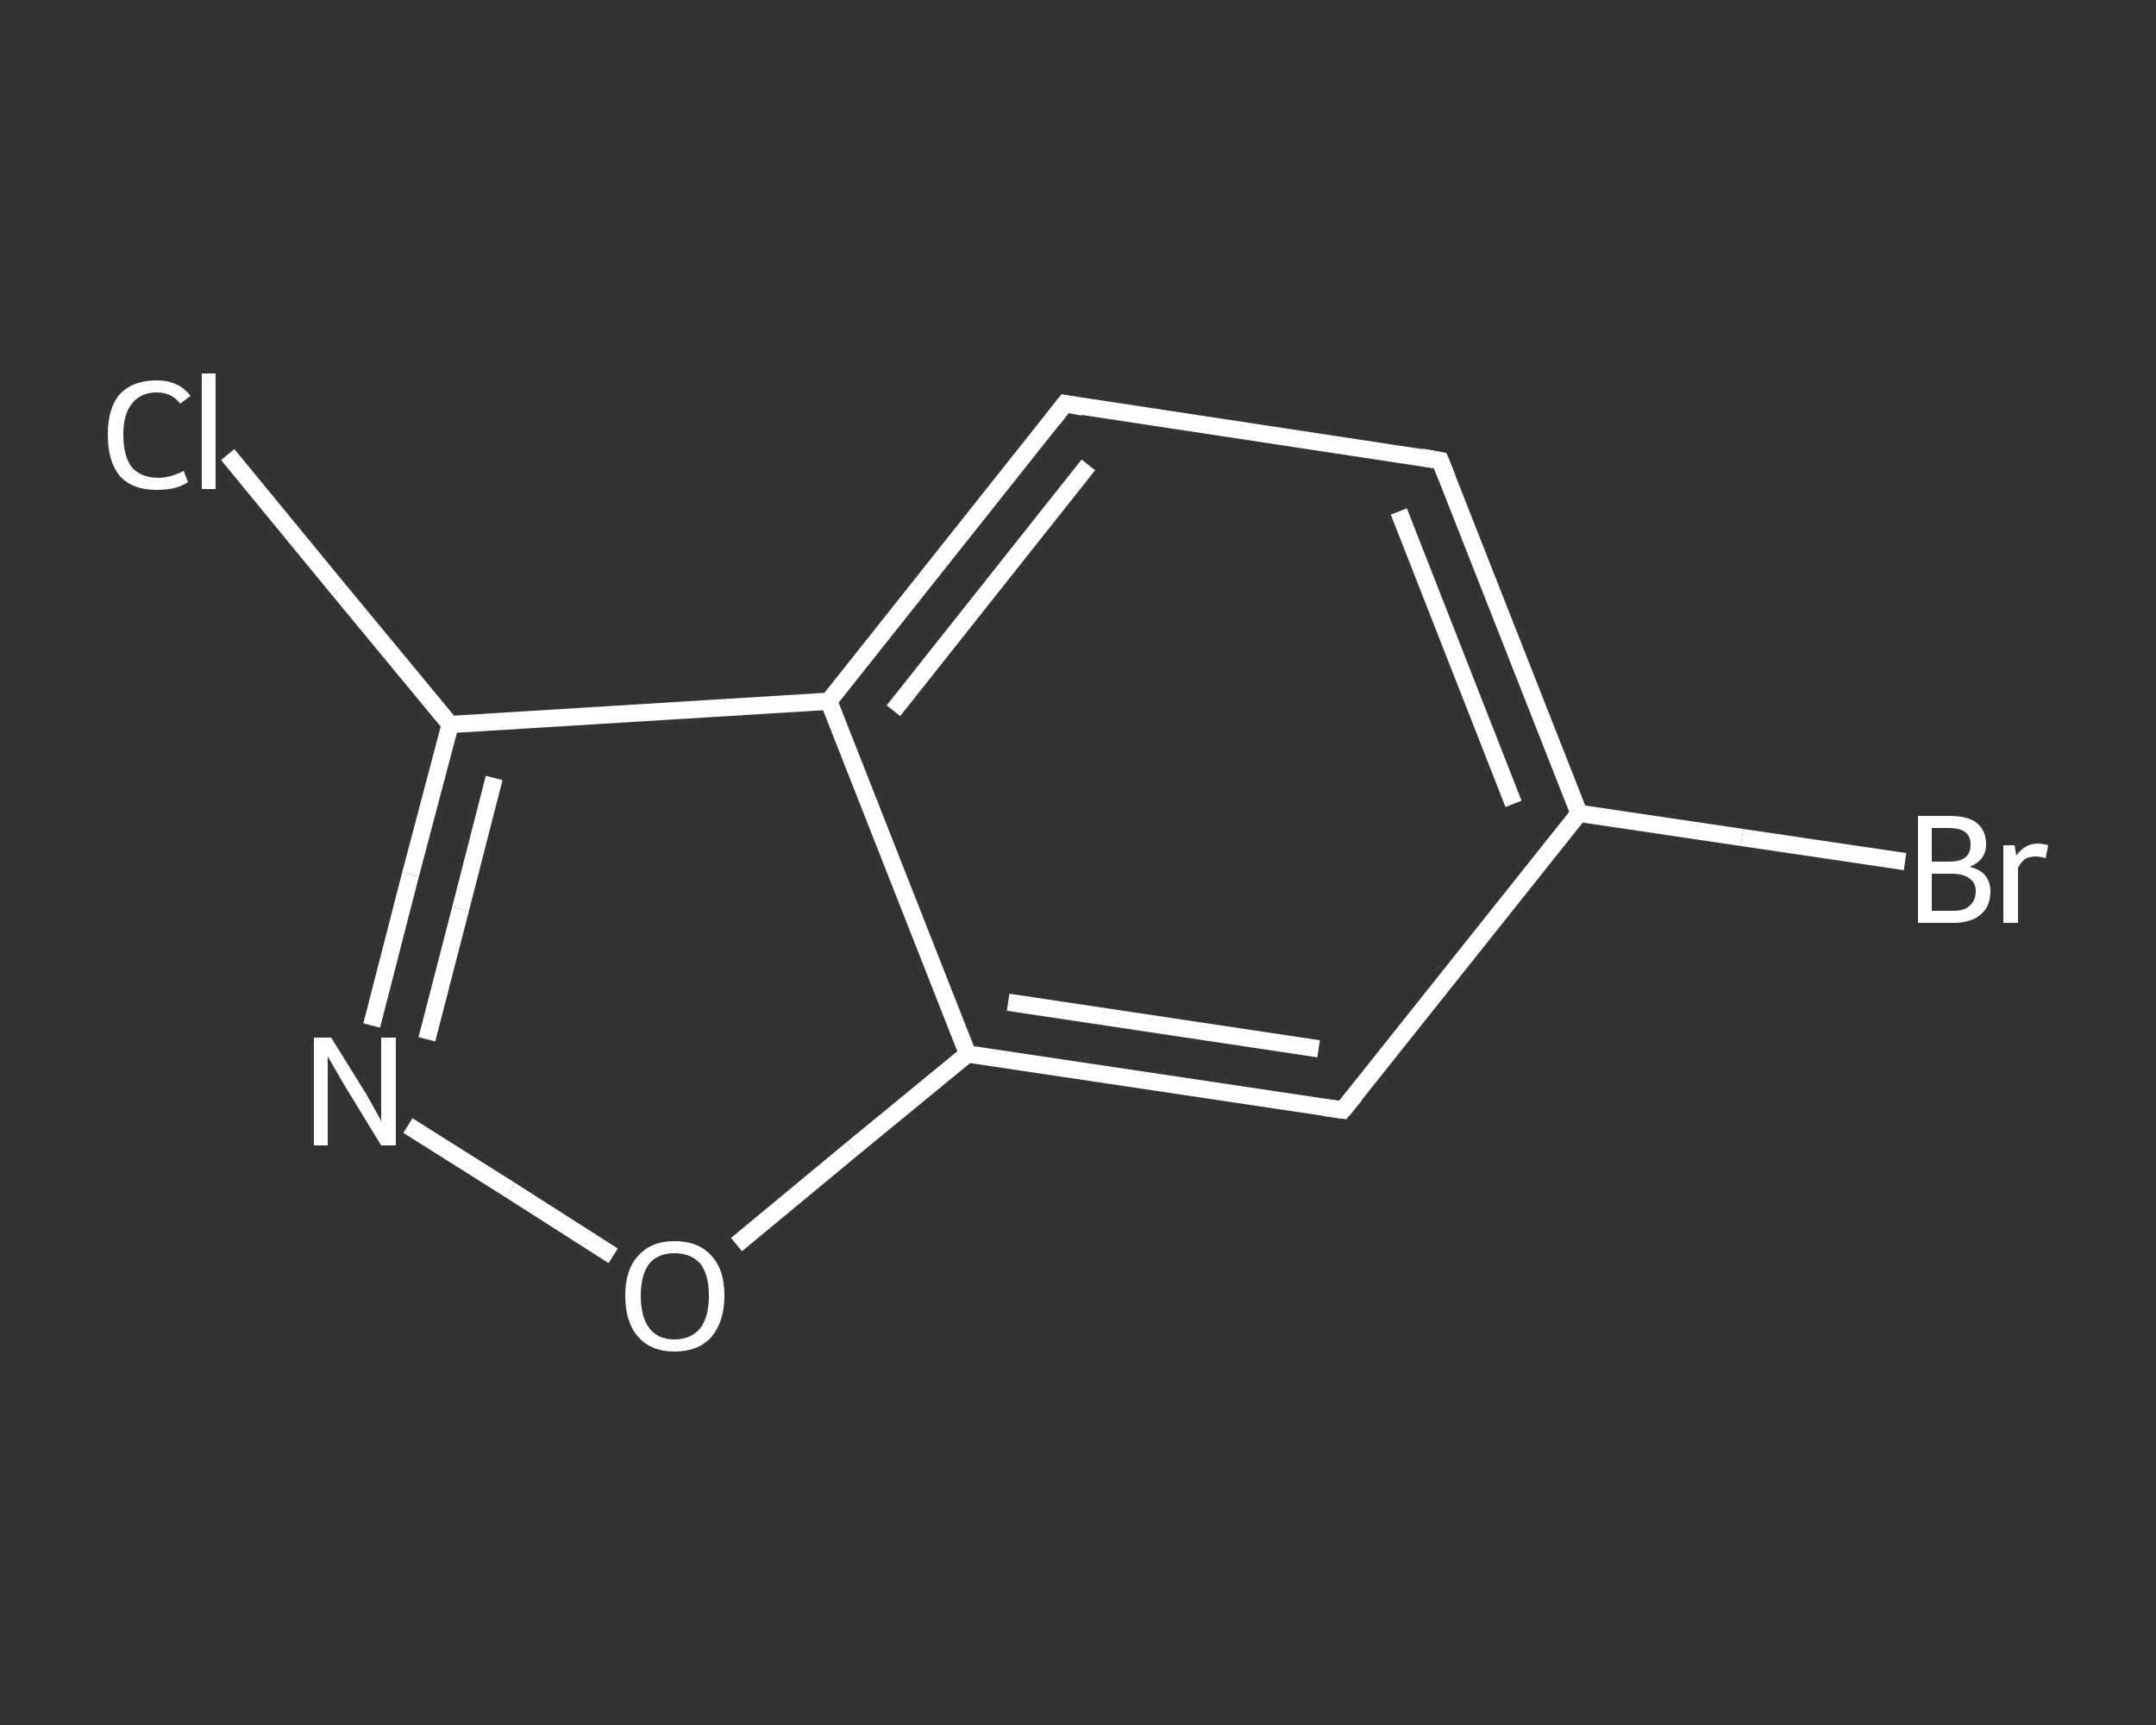 <?xml version='1.0' encoding='iso-8859-1'?>
<svg version='1.1' baseProfile='full'
              xmlns='http://www.w3.org/2000/svg'
                      xmlns:rdkit='http://www.rdkit.org/xml'
                      xmlns:xlink='http://www.w3.org/1999/xlink'
                  xml:space='preserve'
width='250px' height='200px' viewBox='0 0 250 200'>
<rect x="0" y="0" width="250" height="200" fill="#333333" stroke="none"/>
<!-- END OF HEADER -->
<rect style='opacity:1.0;fill:transparent;stroke:none' width='250.0' height='200.0' x='0.0' y='0.0'> </rect>
<path class='bond-0 atom-0 atom-1' d='M 26.4,52.7 L 39.3,68.4' style='fill:none;fill-rule:evenodd;stroke:#FFFFFF;stroke-width:2.0px;stroke-linecap:butt;stroke-linejoin:miter;stroke-opacity:1' />
<path class='bond-0 atom-0 atom-1' d='M 39.3,68.4 L 52.2,84.0' style='fill:none;fill-rule:evenodd;stroke:#FFFFFF;stroke-width:2.0px;stroke-linecap:butt;stroke-linejoin:miter;stroke-opacity:1' />
<path class='bond-1 atom-1 atom-2' d='M 52.2,84.0 L 47.6,101.4' style='fill:none;fill-rule:evenodd;stroke:#FFFFFF;stroke-width:2.0px;stroke-linecap:butt;stroke-linejoin:miter;stroke-opacity:1' />
<path class='bond-1 atom-1 atom-2' d='M 47.6,101.4 L 43.1,118.9' style='fill:none;fill-rule:evenodd;stroke:#FFFFFF;stroke-width:2.0px;stroke-linecap:butt;stroke-linejoin:miter;stroke-opacity:1' />
<path class='bond-1 atom-1 atom-2' d='M 57.3,90.2 L 53.4,105.4' style='fill:none;fill-rule:evenodd;stroke:#FFFFFF;stroke-width:2.0px;stroke-linecap:butt;stroke-linejoin:miter;stroke-opacity:1' />
<path class='bond-1 atom-1 atom-2' d='M 53.4,105.4 L 49.5,120.5' style='fill:none;fill-rule:evenodd;stroke:#FFFFFF;stroke-width:2.0px;stroke-linecap:butt;stroke-linejoin:miter;stroke-opacity:1' />
<path class='bond-2 atom-2 atom-3' d='M 47.3,130.5 L 59.2,138.0' style='fill:none;fill-rule:evenodd;stroke:#FFFFFF;stroke-width:2.0px;stroke-linecap:butt;stroke-linejoin:miter;stroke-opacity:1' />
<path class='bond-2 atom-2 atom-3' d='M 59.2,138.0 L 71.1,145.6' style='fill:none;fill-rule:evenodd;stroke:#FFFFFF;stroke-width:2.0px;stroke-linecap:butt;stroke-linejoin:miter;stroke-opacity:1' />
<path class='bond-3 atom-3 atom-4' d='M 85.4,144.3 L 98.8,133.2' style='fill:none;fill-rule:evenodd;stroke:#FFFFFF;stroke-width:2.0px;stroke-linecap:butt;stroke-linejoin:miter;stroke-opacity:1' />
<path class='bond-3 atom-3 atom-4' d='M 98.8,133.2 L 112.2,122.2' style='fill:none;fill-rule:evenodd;stroke:#FFFFFF;stroke-width:2.0px;stroke-linecap:butt;stroke-linejoin:miter;stroke-opacity:1' />
<path class='bond-4 atom-4 atom-5' d='M 112.2,122.2 L 155.7,128.7' style='fill:none;fill-rule:evenodd;stroke:#FFFFFF;stroke-width:2.0px;stroke-linecap:butt;stroke-linejoin:miter;stroke-opacity:1' />
<path class='bond-4 atom-4 atom-5' d='M 116.9,116.2 L 152.9,121.6' style='fill:none;fill-rule:evenodd;stroke:#FFFFFF;stroke-width:2.0px;stroke-linecap:butt;stroke-linejoin:miter;stroke-opacity:1' />
<path class='bond-5 atom-5 atom-6' d='M 155.7,128.7 L 183.1,94.3' style='fill:none;fill-rule:evenodd;stroke:#FFFFFF;stroke-width:2.0px;stroke-linecap:butt;stroke-linejoin:miter;stroke-opacity:1' />
<path class='bond-6 atom-6 atom-7' d='M 183.1,94.3 L 202.0,97.1' style='fill:none;fill-rule:evenodd;stroke:#FFFFFF;stroke-width:2.0px;stroke-linecap:butt;stroke-linejoin:miter;stroke-opacity:1' />
<path class='bond-6 atom-6 atom-7' d='M 202.0,97.1 L 220.9,99.9' style='fill:none;fill-rule:evenodd;stroke:#FFFFFF;stroke-width:2.0px;stroke-linecap:butt;stroke-linejoin:miter;stroke-opacity:1' />
<path class='bond-7 atom-6 atom-8' d='M 183.1,94.3 L 167.0,53.4' style='fill:none;fill-rule:evenodd;stroke:#FFFFFF;stroke-width:2.0px;stroke-linecap:butt;stroke-linejoin:miter;stroke-opacity:1' />
<path class='bond-7 atom-6 atom-8' d='M 175.5,93.2 L 162.2,59.3' style='fill:none;fill-rule:evenodd;stroke:#FFFFFF;stroke-width:2.0px;stroke-linecap:butt;stroke-linejoin:miter;stroke-opacity:1' />
<path class='bond-8 atom-8 atom-9' d='M 167.0,53.4 L 123.5,46.8' style='fill:none;fill-rule:evenodd;stroke:#FFFFFF;stroke-width:2.0px;stroke-linecap:butt;stroke-linejoin:miter;stroke-opacity:1' />
<path class='bond-9 atom-9 atom-10' d='M 123.5,46.8 L 96.1,81.3' style='fill:none;fill-rule:evenodd;stroke:#FFFFFF;stroke-width:2.0px;stroke-linecap:butt;stroke-linejoin:miter;stroke-opacity:1' />
<path class='bond-9 atom-9 atom-10' d='M 126.2,53.9 L 103.6,82.4' style='fill:none;fill-rule:evenodd;stroke:#FFFFFF;stroke-width:2.0px;stroke-linecap:butt;stroke-linejoin:miter;stroke-opacity:1' />
<path class='bond-10 atom-10 atom-1' d='M 96.1,81.3 L 52.2,84.0' style='fill:none;fill-rule:evenodd;stroke:#FFFFFF;stroke-width:2.0px;stroke-linecap:butt;stroke-linejoin:miter;stroke-opacity:1' />
<path class='bond-11 atom-10 atom-4' d='M 96.1,81.3 L 112.2,122.2' style='fill:none;fill-rule:evenodd;stroke:#FFFFFF;stroke-width:2.0px;stroke-linecap:butt;stroke-linejoin:miter;stroke-opacity:1' />
<path d='M 153.5,128.4 L 155.7,128.7 L 157.1,127.0' style='fill:none;stroke:#FFFFFF;stroke-width:2.0px;stroke-linecap:butt;stroke-linejoin:miter;stroke-opacity:1;' />
<path d='M 167.8,55.4 L 167.0,53.4 L 164.8,53.0' style='fill:none;stroke:#FFFFFF;stroke-width:2.0px;stroke-linecap:butt;stroke-linejoin:miter;stroke-opacity:1;' />
<path d='M 125.6,47.2 L 123.5,46.8 L 122.1,48.6' style='fill:none;stroke:#FFFFFF;stroke-width:2.0px;stroke-linecap:butt;stroke-linejoin:miter;stroke-opacity:1;' />
<path class='atom-0' d='M 12.5 50.4
Q 12.5 47.3, 13.9 45.7
Q 15.4 44.1, 18.2 44.1
Q 20.7 44.1, 22.1 45.9
L 20.9 46.8
Q 19.9 45.5, 18.2 45.5
Q 16.3 45.5, 15.3 46.8
Q 14.3 48.0, 14.3 50.4
Q 14.3 52.9, 15.3 54.2
Q 16.4 55.4, 18.4 55.4
Q 19.7 55.4, 21.3 54.6
L 21.8 55.9
Q 21.2 56.3, 20.2 56.6
Q 19.2 56.8, 18.1 56.8
Q 15.4 56.8, 13.9 55.2
Q 12.5 53.5, 12.5 50.4
' fill='#FFFFFF'/>
<path class='atom-0' d='M 23.4 43.3
L 25.0 43.3
L 25.0 56.7
L 23.4 56.7
L 23.4 43.3
' fill='#FFFFFF'/>
<path class='atom-2' d='M 38.4 120.3
L 42.5 126.9
Q 42.9 127.6, 43.5 128.7
Q 44.2 129.9, 44.2 130.0
L 44.2 120.3
L 45.9 120.3
L 45.9 132.8
L 44.2 132.8
L 39.8 125.6
Q 39.3 124.7, 38.7 123.7
Q 38.2 122.8, 38.0 122.5
L 38.0 132.8
L 36.4 132.8
L 36.4 120.3
L 38.4 120.3
' fill='#FFFFFF'/>
<path class='atom-3' d='M 72.5 150.2
Q 72.5 147.2, 74.0 145.6
Q 75.5 143.9, 78.2 143.9
Q 81.0 143.9, 82.5 145.6
Q 84.0 147.2, 84.0 150.2
Q 84.0 153.2, 82.5 155.0
Q 81.0 156.7, 78.2 156.7
Q 75.5 156.7, 74.0 155.0
Q 72.5 153.3, 72.5 150.2
M 78.2 155.3
Q 80.1 155.3, 81.2 154.0
Q 82.2 152.7, 82.2 150.2
Q 82.2 147.8, 81.2 146.5
Q 80.1 145.3, 78.2 145.3
Q 76.3 145.3, 75.3 146.5
Q 74.3 147.8, 74.3 150.2
Q 74.3 152.7, 75.3 154.0
Q 76.3 155.3, 78.2 155.3
' fill='#FFFFFF'/>
<path class='atom-7' d='M 228.4 100.5
Q 229.6 100.8, 230.2 101.5
Q 230.8 102.3, 230.8 103.3
Q 230.8 105.1, 229.7 106.0
Q 228.6 107.0, 226.5 107.0
L 222.4 107.0
L 222.4 94.6
L 226.0 94.6
Q 228.2 94.6, 229.2 95.4
Q 230.3 96.3, 230.3 97.9
Q 230.3 99.7, 228.4 100.5
M 224.0 96.0
L 224.0 99.9
L 226.0 99.9
Q 227.3 99.9, 227.9 99.4
Q 228.5 98.9, 228.5 97.9
Q 228.5 96.0, 226.0 96.0
L 224.0 96.0
M 226.5 105.6
Q 227.8 105.6, 228.4 105.0
Q 229.1 104.4, 229.1 103.3
Q 229.1 102.3, 228.3 101.8
Q 227.6 101.3, 226.3 101.3
L 224.0 101.3
L 224.0 105.6
L 226.5 105.6
' fill='#FFFFFF'/>
<path class='atom-7' d='M 233.6 98.0
L 233.8 99.2
Q 234.8 97.8, 236.3 97.8
Q 236.8 97.8, 237.5 98.0
L 237.2 99.5
Q 236.5 99.3, 236.1 99.3
Q 235.3 99.3, 234.8 99.6
Q 234.4 99.9, 234.0 100.6
L 234.0 107.0
L 232.3 107.0
L 232.3 98.0
L 233.6 98.0
' fill='#FFFFFF'/>
</svg>
